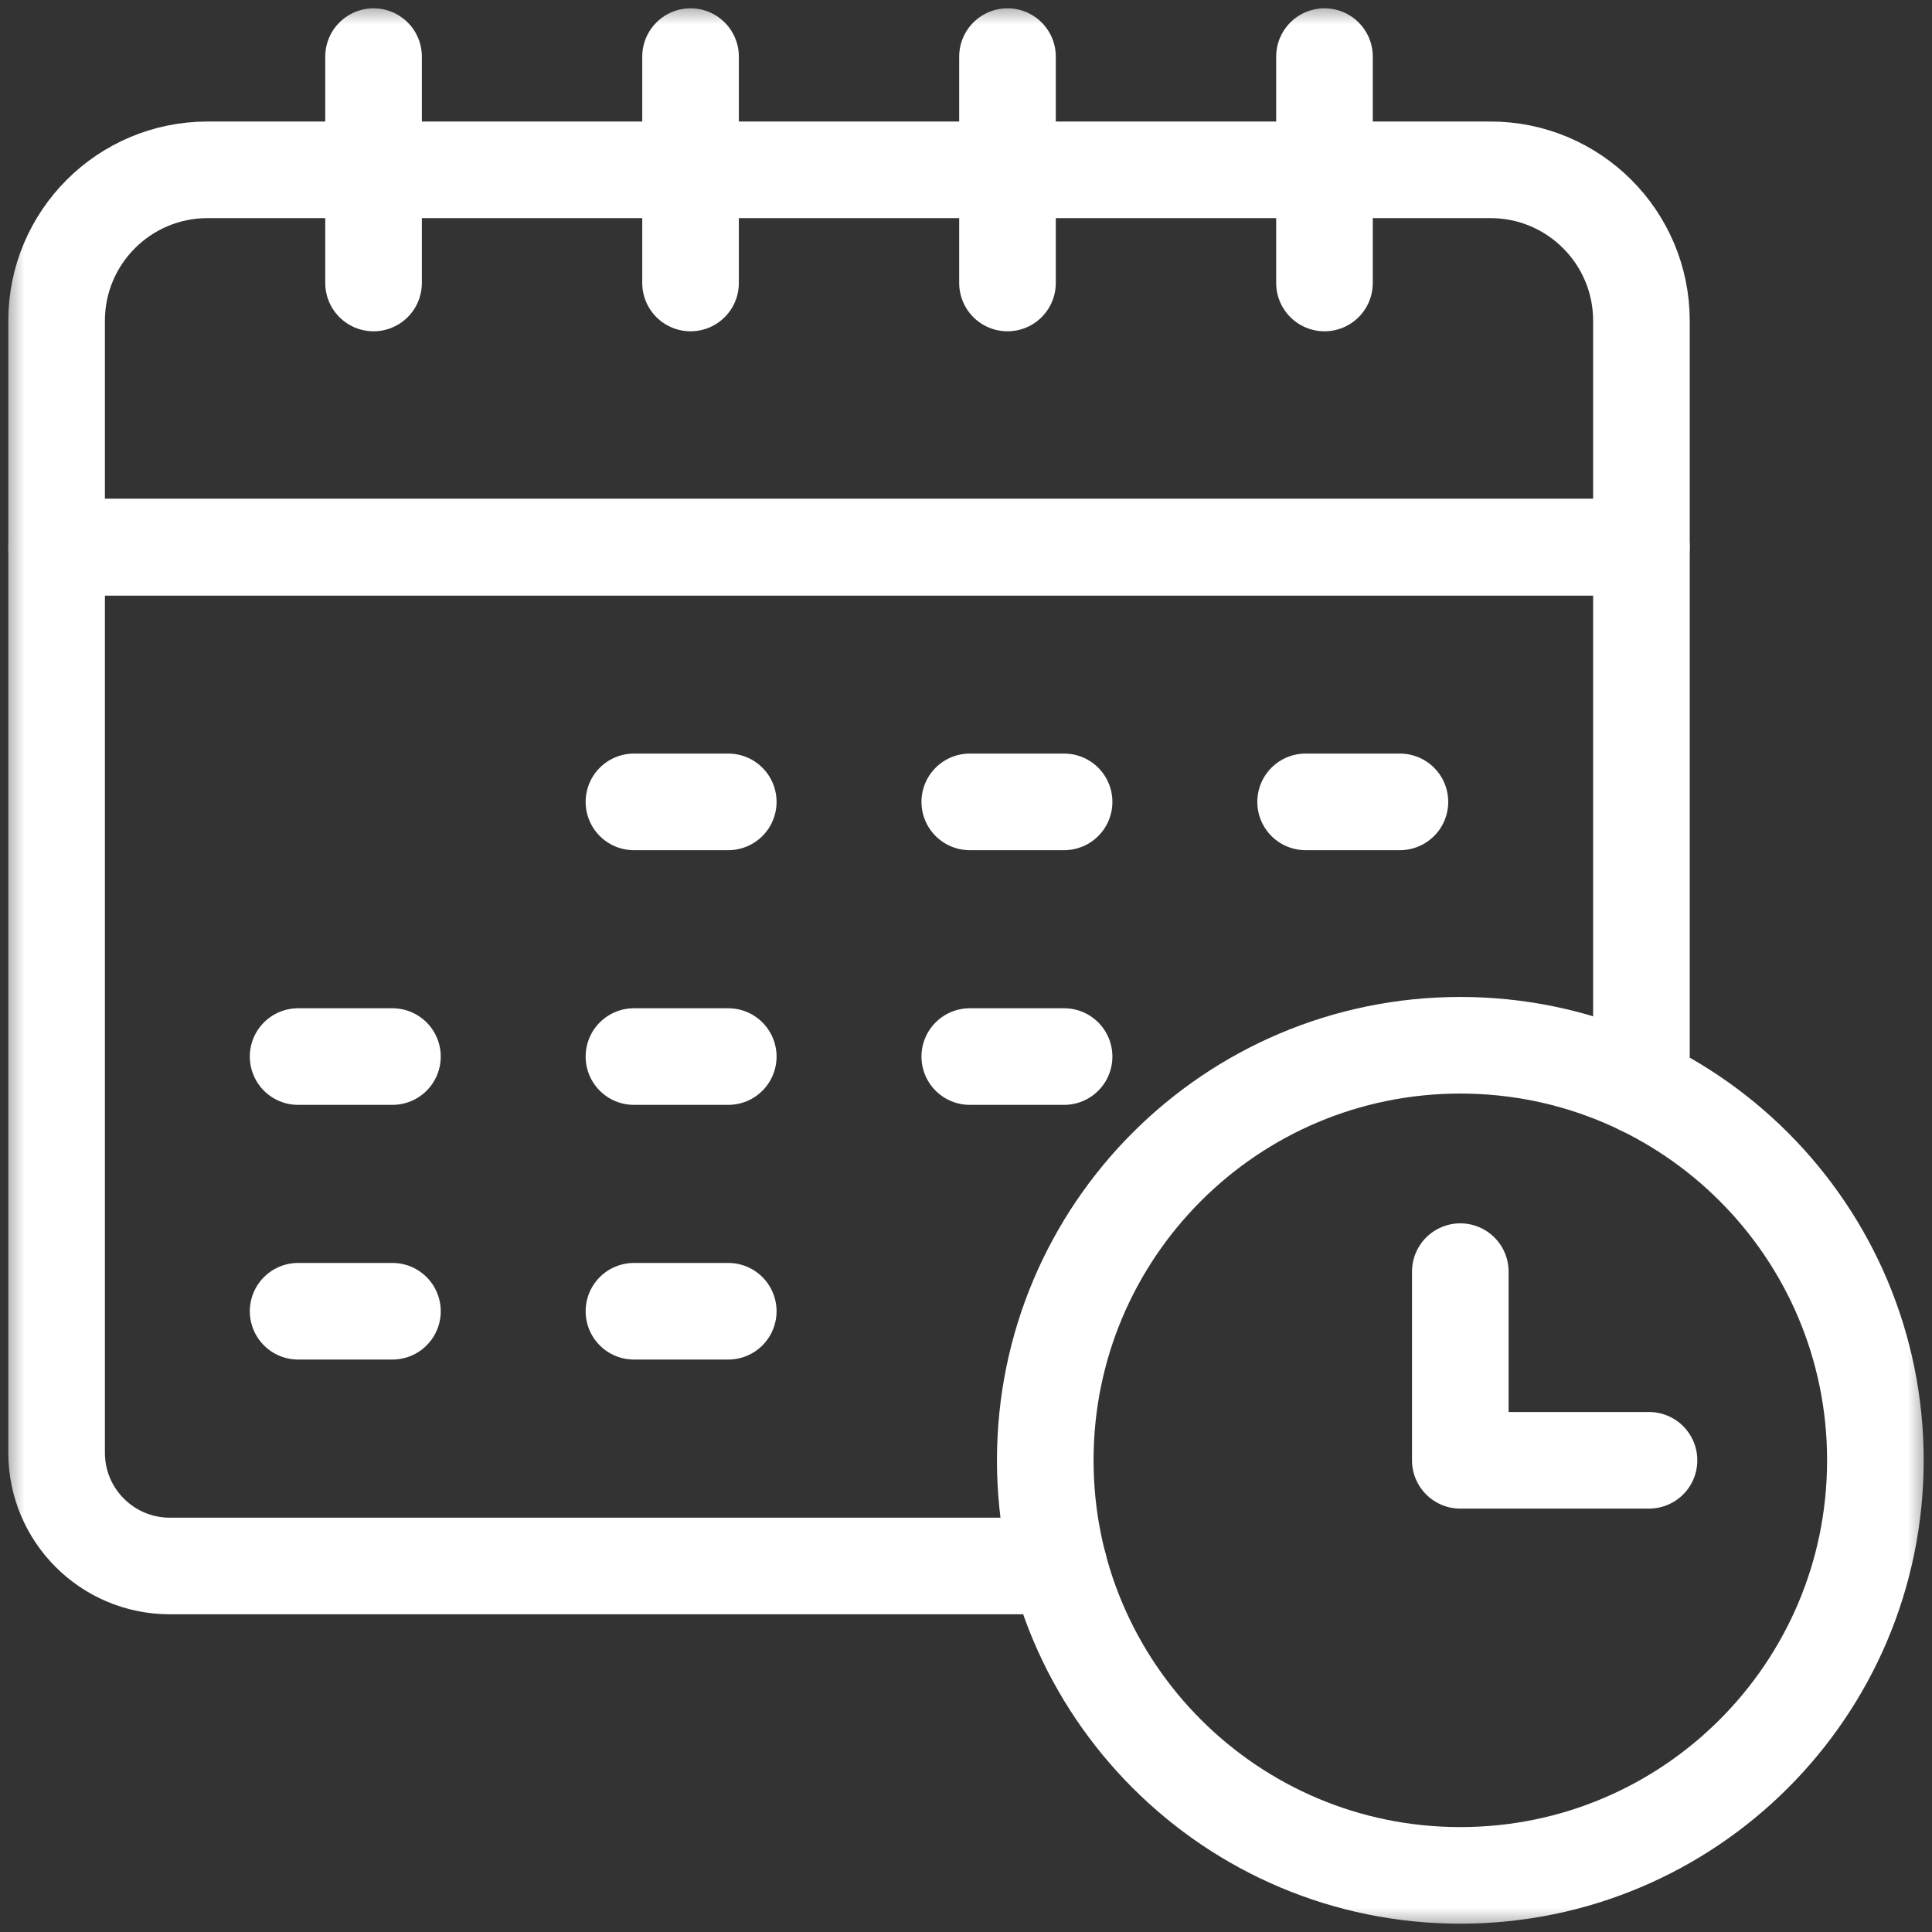 <svg width="40" height="40" viewBox="0 0 40 40" fill="none" xmlns="http://www.w3.org/2000/svg">
<rect x="0" y="0" width="40" height="40" fill="#333333" stroke="none"/>
<g clip-path="url(#clip0_333_669)">
<mask id="mask0_333_669" style="mask-type:luminance" maskUnits="userSpaceOnUse" x="0" y="0" width="40" height="40">
<path d="M39 39V1H1V39H39Z" fill="white" stroke="white" stroke-width="2"/>
</mask>
<g mask="url(#mask0_333_669)">
<path d="M30.859 3.516H4.297C2.571 3.516 1.172 4.915 1.172 6.641V11.328H33.984V6.641C33.984 4.915 32.585 3.516 30.859 3.516Z" stroke="white" stroke-width="2" stroke-miterlimit="10" stroke-linecap="round" stroke-linejoin="round"/>
<path d="M7.734 5.859V1.172" stroke="white" stroke-width="2" stroke-miterlimit="10" stroke-linecap="round" stroke-linejoin="round"/>
<path d="M27.422 5.859V1.172" stroke="white" stroke-width="2" stroke-miterlimit="10" stroke-linecap="round" stroke-linejoin="round"/>
<path d="M20.859 5.859V1.172" stroke="white" stroke-width="2" stroke-miterlimit="10" stroke-linecap="round" stroke-linejoin="round"/>
<path d="M14.297 5.859V1.172" stroke="white" stroke-width="2" stroke-miterlimit="10" stroke-linecap="round" stroke-linejoin="round"/>
<path d="M20.078 16.602H22.031" stroke="white" stroke-width="2" stroke-miterlimit="10" stroke-linecap="round" stroke-linejoin="round"/>
<path d="M13.125 16.602H15.078" stroke="white" stroke-width="2" stroke-miterlimit="10" stroke-linecap="round" stroke-linejoin="round"/>
<path d="M27.031 16.602H28.984" stroke="white" stroke-width="2" stroke-miterlimit="10" stroke-linecap="round" stroke-linejoin="round"/>
<path d="M6.172 21.875H8.125" stroke="white" stroke-width="2" stroke-miterlimit="10" stroke-linecap="round" stroke-linejoin="round"/>
<path d="M13.125 21.875H15.078" stroke="white" stroke-width="2" stroke-miterlimit="10" stroke-linecap="round" stroke-linejoin="round"/>
<path d="M20.078 21.875H22.031" stroke="white" stroke-width="2" stroke-miterlimit="10" stroke-linecap="round" stroke-linejoin="round"/>
<path d="M6.172 27.148H8.125" stroke="white" stroke-width="2" stroke-miterlimit="10" stroke-linecap="round" stroke-linejoin="round"/>
<path d="M13.125 27.148H15.078" stroke="white" stroke-width="2" stroke-miterlimit="10" stroke-linecap="round" stroke-linejoin="round"/>
<path d="M38.828 30.234C38.828 34.981 34.98 38.828 30.234 38.828C25.488 38.828 21.641 34.981 21.641 30.234C21.641 25.488 25.488 21.641 30.234 21.641C34.98 21.641 38.828 25.488 38.828 30.234Z" stroke="white" stroke-width="2" stroke-miterlimit="10" stroke-linecap="round" stroke-linejoin="round"/>
<path d="M30.234 26.328V30.234H34.141" stroke="white" stroke-width="2" stroke-miterlimit="10" stroke-linecap="round" stroke-linejoin="round"/>
<path d="M33.984 22.5V11.328H1.172V30.078C1.172 31.372 2.221 32.422 3.516 32.422H21.922" stroke="white" stroke-width="2" stroke-miterlimit="10" stroke-linecap="round" stroke-linejoin="round"/>
</g>
</g>
<defs>
<clipPath id="clip0_333_669">
<rect width="40" height="40" fill="white"/>
</clipPath>
</defs>
</svg>
